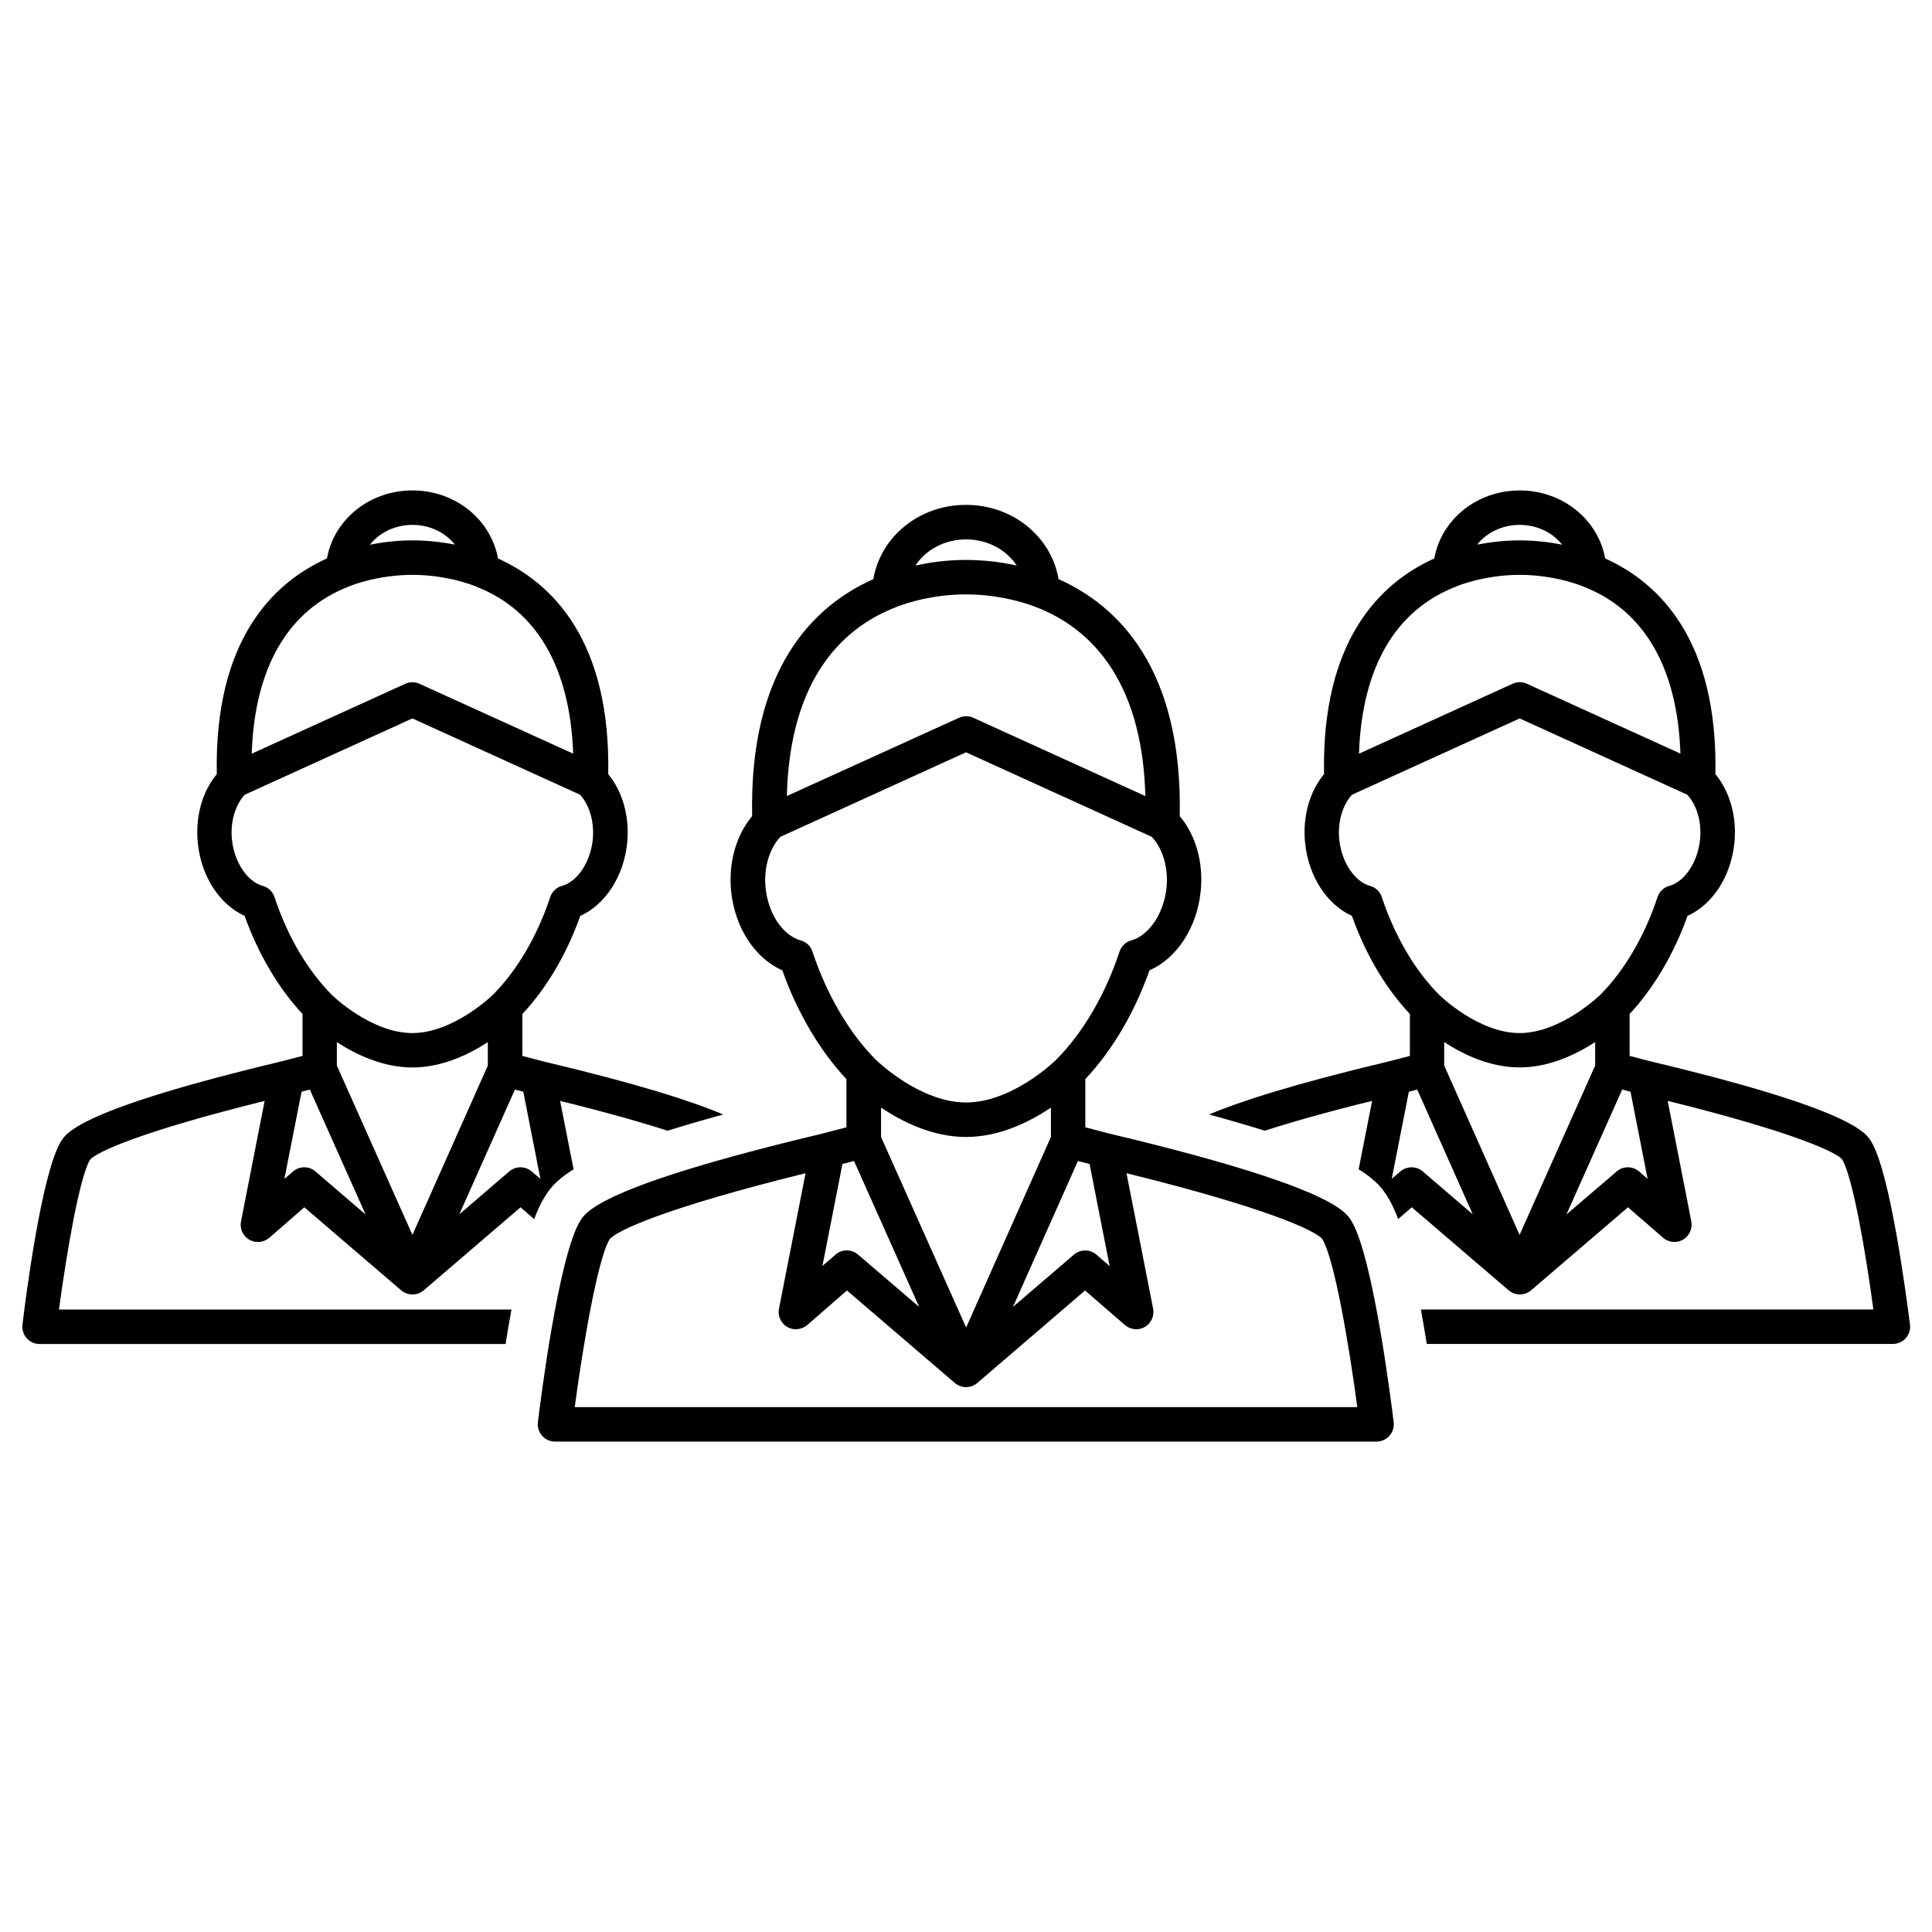 <?xml version="1.0" encoding="UTF-8"?>
<!-- Uploaded to: SVG Repo, www.svgrepo.com, Generator: SVG Repo Mixer Tools -->
<svg fill="#000000" width="800px" height="800px" version="1.1" viewBox="144 144 512 512" xmlns="http://www.w3.org/2000/svg">
 <g>
  <path d="m437.82 444.37-6.203-1.621v-12.77c7.148-7.621 12.988-17.492 17.004-28.828 7.227-3.18 12.562-11.242 13.57-20.891 0.789-7.59-1.258-14.879-5.543-19.98 0.77-39.156-16.391-55.797-32.117-62.805-1.922-11.258-12.156-19.68-24.527-19.68-12.406 0-22.641 8.422-24.562 19.68-15.742 7.008-32.922 23.648-32.117 62.805-4.266 5.086-6.328 12.391-5.559 19.996 1.008 9.637 6.344 17.695 13.57 20.891 3.938 11.133 9.902 21.254 16.973 28.812v12.77l-6.188 1.605v0.016c-58.82 13.996-62.883 20.734-64.426 23.285-5.762 9.59-10.613 48.805-11.148 53.246-0.172 1.289 0.27 2.598 1.117 3.59 0.867 0.977 2.109 1.543 3.418 1.543h217.72c1.309 0 2.551-0.566 3.418-1.543 0.883-0.992 1.273-2.297 1.117-3.59-0.535-4.441-5.383-43.641-11.148-53.246-1.457-2.535-5.519-9.289-64.371-23.285zm-5.07 8.105 5.32 27.062-3.512-3.039c-1.715-1.48-4.25-1.48-5.969 0l-16.137 13.84 17.207-38.652zm-32.715 43.328-22.547-50.492v-7.777c5.59 3.731 13.617 7.777 22.516 7.777 8.895 0 16.91-4.031 22.5-7.777v7.777zm0-208.86c5.715 0 10.645 2.769 13.414 6.926-3.684-0.801-8.25-1.48-13.445-1.48-5.164 0-9.746 0.676-13.414 1.496 2.738-4.172 7.699-6.941 13.445-6.941zm-18.672 17.996c0.062-0.031 0.094-0.094 0.156-0.125l0.016 0.062c0.078-0.051 7.887-3.356 18.469-3.356 10.5 0 18.422 3.32 18.516 3.352l0.016-0.047c0.047 0.031 0.078 0.094 0.141 0.109 12.957 5.008 28.008 17.789 28.859 50.035l-45.609-20.75c-1.195-0.551-2.598-0.551-3.777 0l-45.625 20.734c0.797-32.242 15.863-45.012 28.84-50.016zm-22.043 91.266c-0.457-1.465-1.637-2.582-3.102-2.977-4.769-1.324-8.598-7.008-9.32-13.871-0.551-5.32 0.961-10.422 3.906-13.586l49.199-22.402 49.23 22.402c2.945 3.148 4.441 8.25 3.906 13.539-0.723 6.769-4.644 12.609-9.32 13.902-1.48 0.395-2.66 1.527-3.133 2.977-3.746 11.398-9.746 21.586-16.848 28.719-0.109 0.094-11.445 11.258-23.836 11.258-12.266 0-23.664-11.098-23.836-11.258-7.133-7.148-13.102-17.352-16.848-28.703zm7.934 56.27 3.07-0.805 17.27 38.684-16.199-13.871c-1.73-1.48-4.266-1.48-5.969 0l-3.481 3.023zm-70.941 64.426c2.156-16.215 6.047-39.141 9.227-44.461 1.699-2.234 14.672-8.328 51.941-17.523l-7.039 35.895c-0.395 1.922 0.488 3.856 2.188 4.848 1.684 0.961 3.809 0.754 5.289-0.504l10.531-9.164 28.59 24.512c1.699 1.465 4.234 1.465 5.953 0l28.559-24.512 10.578 9.164c1.48 1.273 3.606 1.465 5.273 0.504 1.668-0.992 2.566-2.93 2.188-4.848l-7.055-35.895c37.281 9.195 50.238 15.289 51.906 17.461 3.227 5.383 7.102 28.309 9.258 44.523z"/>
  <path d="m296.01 453.89-3.574-18.137c12.234 3.008 21.523 5.668 28.48 7.902 4.266-1.34 9.18-2.785 14.738-4.297-7.996-3.418-22.168-8.031-47.91-14.137l-5.32-1.387v-11.098c6.453-6.894 11.715-15.809 15.352-26.008 6.629-3.008 11.477-10.391 12.422-19.238 0.707-6.926-1.133-13.633-5.008-18.324 0.645-35.504-14.879-50.695-29.207-57.152-1.902-10.348-11.316-18.047-22.668-18.047-11.398 0-20.797 7.699-22.672 18.027-14.328 6.453-29.867 21.648-29.191 57.152-3.891 4.691-5.746 11.398-5.023 18.344 0.93 8.832 5.777 16.215 12.391 19.223 3.606 10.059 8.957 19.16 15.352 26.008v11.098l-5.289 1.387c-53.594 12.77-57.355 19.004-58.758 21.332-5.164 8.613-9.383 41.91-10.172 48.508-0.156 1.289 0.25 2.598 1.117 3.59 0.867 0.977 2.109 1.543 3.418 1.543h123.5c0.473-3.039 0.992-6.094 1.559-9.133h-119.92c1.969-14.656 5.414-35 8.219-39.691 1.637-2.016 13.305-7.43 46.289-15.602l-6.266 31.945c-0.379 1.906 0.504 3.84 2.188 4.832 1.684 0.977 3.809 0.77 5.289-0.488l9.305-8.094 25.68 22.012c1.715 1.449 4.25 1.449 5.953 0l25.664-22.012 3.621 3.133c0.77-2.062 1.574-3.871 2.426-5.289 1.316-2.219 2.875-4.754 8.023-7.902zm-42.695-170.79c4.629 0 8.723 2.062 11.242 5.227-3.184-0.613-7.023-1.117-11.258-1.117-4.238 0-8.094 0.504-11.258 1.133 2.504-3.18 6.613-5.242 11.273-5.242zm-16.816 16.312c0.062-0.016 0.094-0.078 0.156-0.109v0.047c0.082-0.047 7.211-3.008 16.645-3.008 9.445 0 16.547 2.961 16.625 3.008l0.016-0.047c0.047 0.016 0.078 0.094 0.125 0.109 16.23 6.25 25.016 21.57 25.836 44.32l-40.73-18.516c-1.18-0.551-2.582-0.551-3.777 0l-40.684 18.516c0.758-22.75 9.559-38.055 25.789-44.32zm-19.742 82.34c-0.488-1.465-1.652-2.582-3.133-2.977-4.094-1.133-7.512-6.266-8.156-12.234-0.473-4.691 0.836-9.164 3.402-11.934l44.414-20.215 44.43 20.215c2.535 2.785 3.84 7.258 3.371 11.918-0.629 5.984-4.062 11.117-8.156 12.25-1.48 0.395-2.66 1.527-3.117 2.977-3.402 10.281-8.801 19.492-15.207 25.898-0.109 0.109-10.422 10.125-21.316 10.125-10.988 0-21.238-9.996-21.348-10.125-6.414-6.438-11.832-15.648-15.184-25.898zm10.832 72.691c-1.715-1.48-4.25-1.465-5.969 0.031l-2.25 1.938 4.551-23.098 2.188-0.566 14.77 33.094zm25.711 16.816-20.027-44.871v-6.203c5.102 3.289 12.203 6.707 20.012 6.707s14.895-3.402 19.996-6.707v6.203zm31.629-16.785c-1.684-1.496-4.25-1.512-5.969-0.031l-13.238 11.367 14.738-33.062 2.219 0.566 4.535 23.098z"/>
  <path d="m639.91 446.54c-1.402-2.332-5.148-8.582-58.742-21.332l-5.305-1.387v-11.098c6.391-6.863 11.762-15.965 15.352-26.008 6.613-2.992 11.477-10.391 12.406-19.238 0.723-6.926-1.148-13.633-5.023-18.324 0.676-35.504-14.879-50.695-29.207-57.152-1.875-10.312-11.289-18.027-22.656-18.027-11.367 0-20.766 7.699-22.641 18.027-14.328 6.453-29.883 21.648-29.207 57.152-3.891 4.691-5.746 11.398-5.008 18.344 0.93 8.832 5.777 16.199 12.391 19.223 3.621 10.203 8.91 19.129 15.367 26.008v11.098l-5.32 1.387c-25.727 6.125-39.895 10.738-47.895 14.137 5.574 1.527 10.469 2.961 14.77 4.297 6.926-2.234 16.199-4.894 28.434-7.902l-3.574 18.137c5.117 3.148 6.707 5.684 8.047 7.902 0.836 1.418 1.637 3.227 2.426 5.289l3.606-3.133 25.68 22.012c1.715 1.449 4.234 1.449 5.934 0l25.695-22.012 9.305 8.094c1.48 1.258 3.59 1.465 5.289 0.488 1.668-0.992 2.551-2.93 2.188-4.832l-6.266-31.945c32.969 8.156 44.648 13.586 46.223 15.492 2.867 4.785 6.328 25.129 8.281 39.785h-119.91c0.551 3.039 1.07 6.094 1.559 9.133h123.54c1.289 0 2.551-0.566 3.418-1.543 0.867-0.992 1.273-2.297 1.102-3.59-0.863-6.57-5.098-39.871-10.262-48.48zm-93.203-163.44c4.676 0 8.77 2.062 11.273 5.242-3.164-0.629-7.008-1.133-11.258-1.133s-8.094 0.504-11.258 1.117c2.519-3.164 6.598-5.227 11.242-5.227zm-16.754 16.312c0.047-0.016 0.078-0.094 0.141-0.109l0.016 0.047c0.062-0.047 7.195-3.008 16.625-3.008 9.43 0 16.562 2.961 16.625 3.008l0.031-0.047c0.047 0.031 0.062 0.094 0.125 0.109 16.23 6.25 25.031 21.57 25.82 44.305l-40.699-18.516c-1.195-0.551-2.582-0.551-3.777 0l-40.715 18.531c0.777-22.75 9.578-38.055 25.809-44.32zm-19.758 82.34c-0.473-1.465-1.637-2.582-3.117-2.977-4.094-1.133-7.527-6.266-8.156-12.234-0.488-4.676 0.836-9.148 3.371-11.934l44.43-20.215 44.414 20.215c2.551 2.769 3.871 7.242 3.387 11.918-0.613 5.984-4.062 11.117-8.156 12.25-1.48 0.395-2.644 1.527-3.117 2.977-3.371 10.25-8.77 19.461-15.176 25.898-0.094 0.109-10.453 10.125-21.348 10.125-10.988 0-21.207-9.996-21.316-10.125-6.43-6.406-11.812-15.617-15.215-25.898zm10.848 72.691c-1.715-1.48-4.25-1.465-5.969 0.031l-2.25 1.938 4.535-23.098 2.219-0.566 14.719 33.062zm25.664 16.816-19.98-44.887v-6.203c5.086 3.305 12.172 6.707 19.996 6.707s14.91-3.418 20.012-6.707v6.203zm31.707-16.785c-1.73-1.496-4.266-1.512-5.969-0.031l-13.32 11.398 14.77-33.094 2.203 0.566 4.535 23.098z"/>
 </g>
</svg>